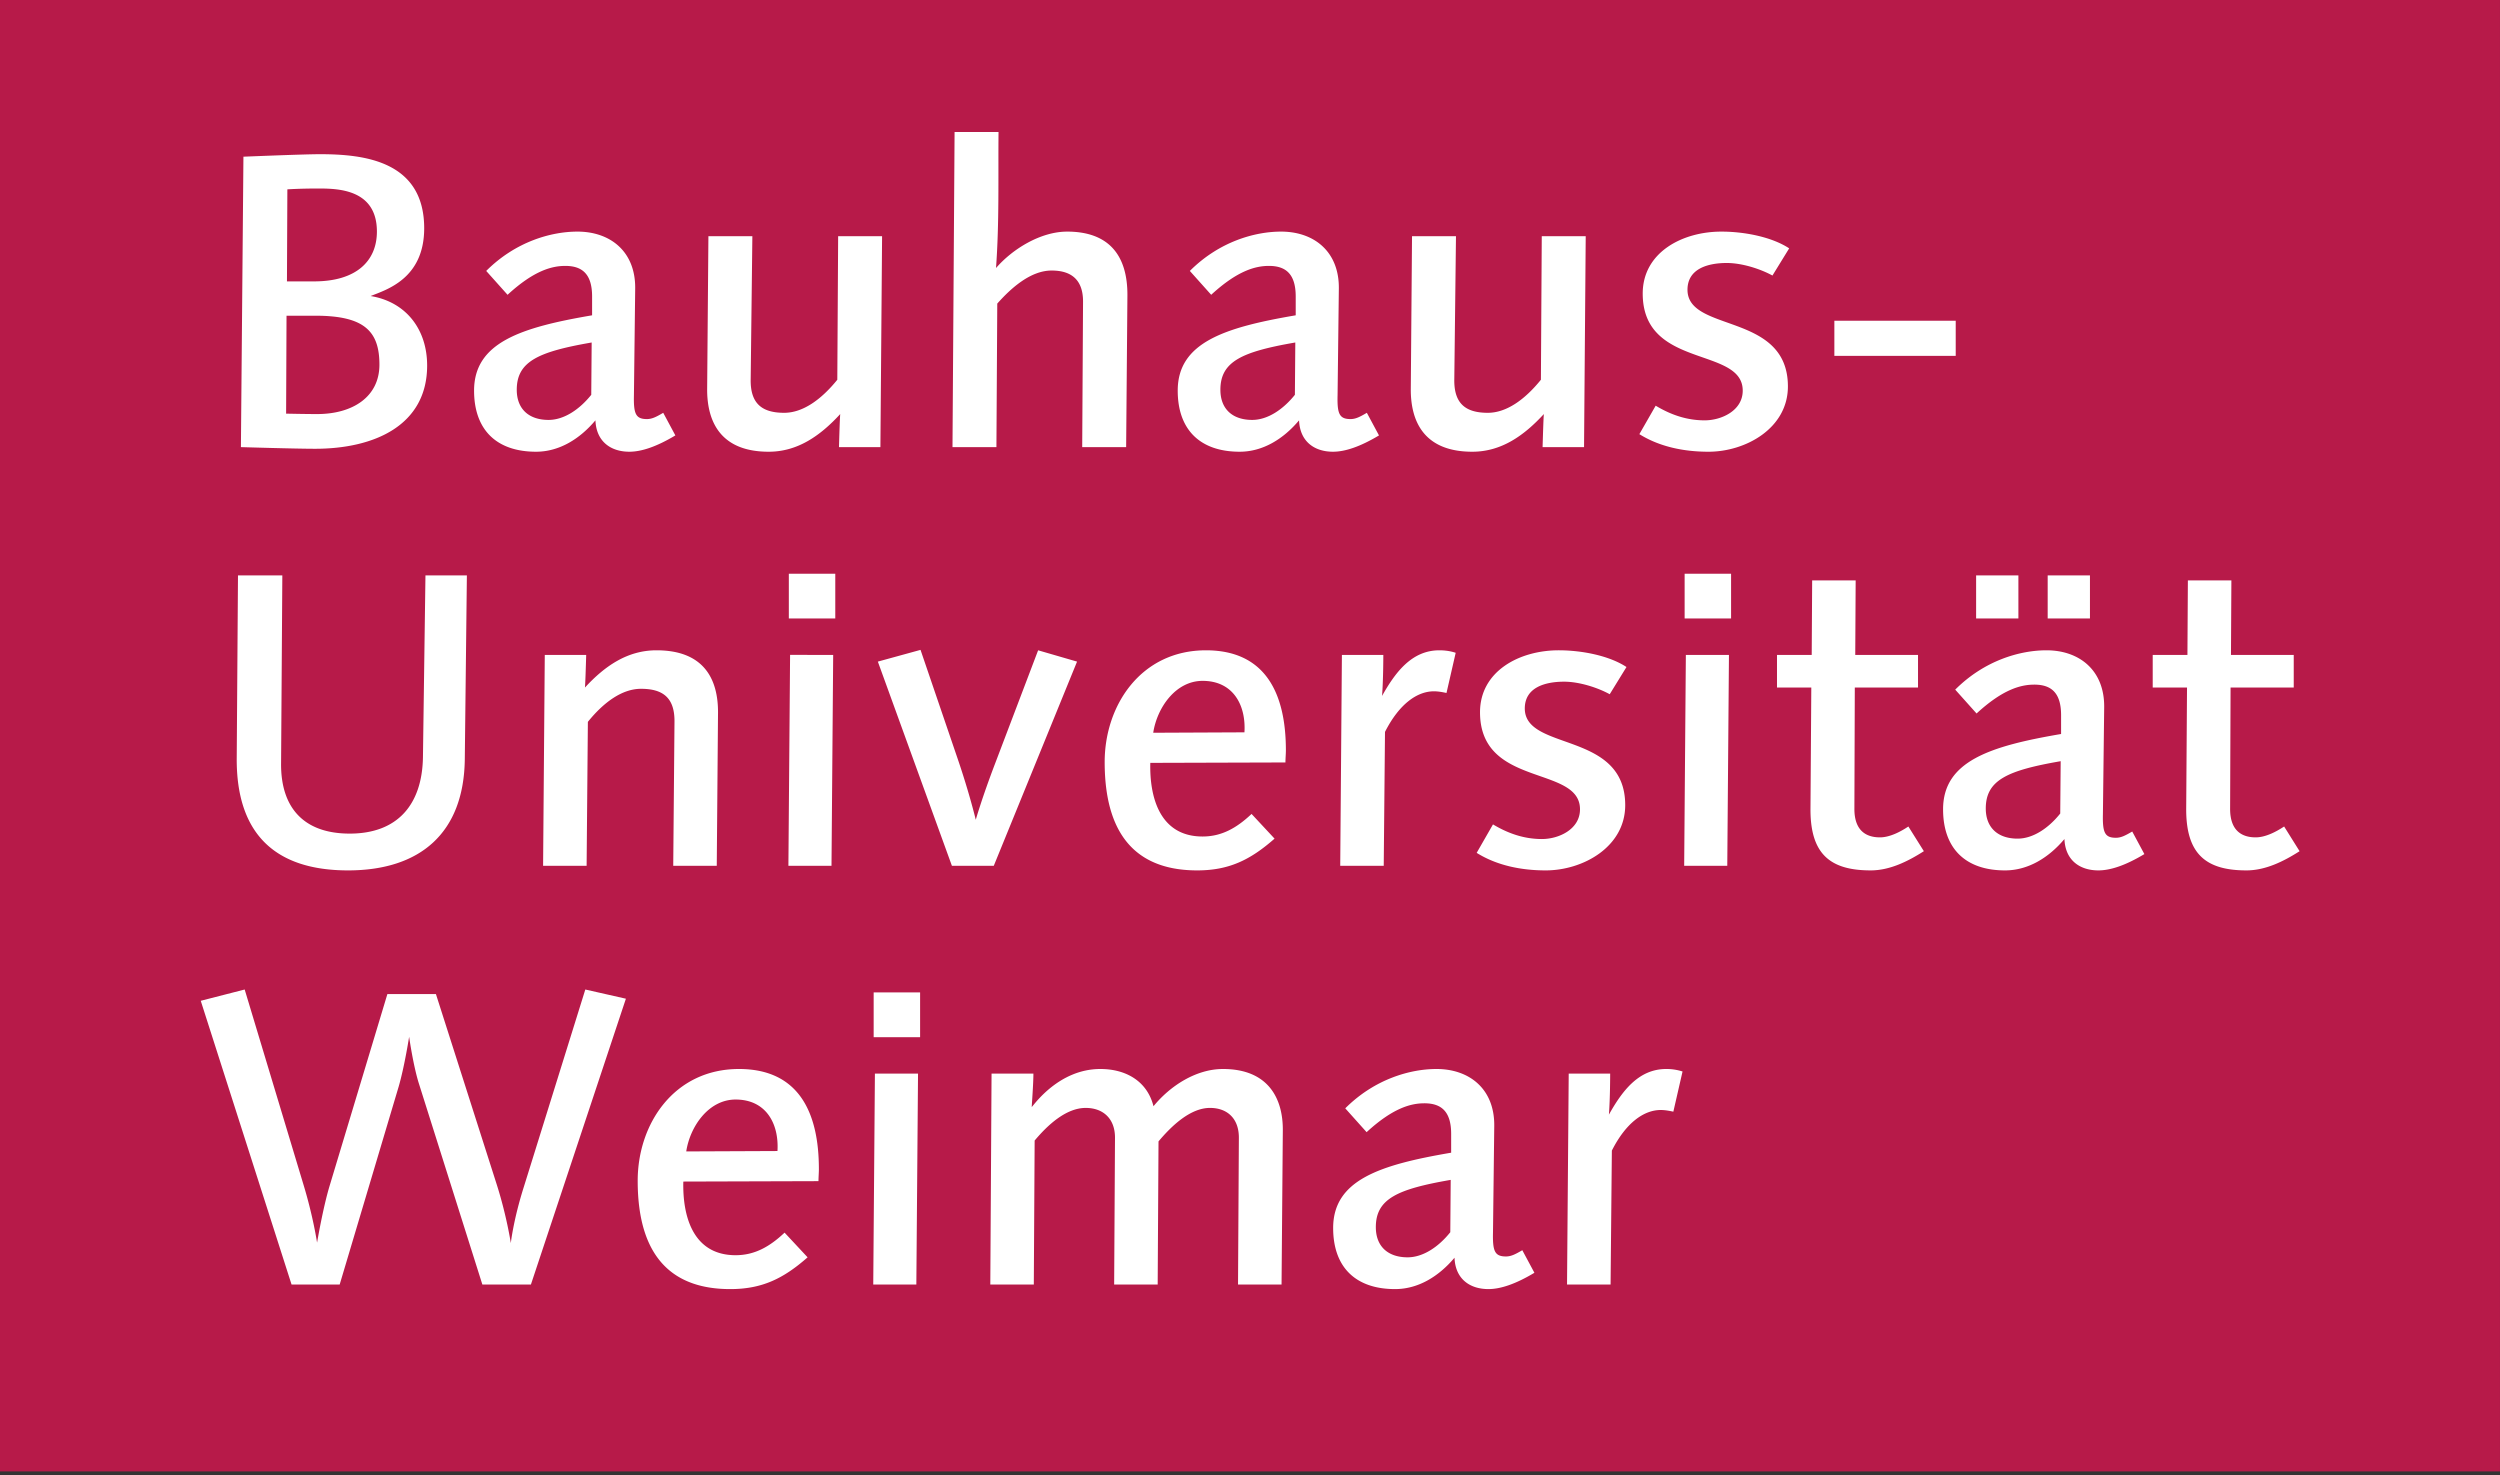 <svg viewBox="0 0 600 354" xmlns="http://www.w3.org/2000/svg" xml:space="preserve" style="fill-rule:evenodd;clip-rule:evenodd;stroke-linejoin:round;stroke-miterlimit:1.414"><rect x="0" y="0" width="600" height="354" fill="#333333" stroke="none"/><path style="fill:#b71a49;fill-rule:nonzero" d="M0 0h599.994v353.14H0z"/><path d="m150.215 239.69-9.74-2.208-14.764 47.397c-2.512 7.93-3.115 13.464-3.115 13.464s-1.001-6.633-3.41-14.16l-14.563-45.601H92.97l-13.856 45.994c-1.61 5.328-3.018 13.659-3.018 13.659s-.902-6.123-3.213-13.758l-14.161-46.995-10.544 2.708 21.795 68.094h11.55l14.16-47.505c1.404-4.828 2.508-11.952 2.508-11.952s1.006 7.124 2.414 11.451l15.161 48.006h11.653l22.796-68.594ZM196.532 280.562c0-13.562-4.818-24.003-19.179-24.003-15.569 0-24.307 13.159-24.307 26.819 0 19.284 9.243 26.005 22.196 26.005 7.636 0 12.758-2.503 18.582-7.625l-5.525-5.926c-3.616 3.415-7.232 5.416-11.751 5.416-10.343 0-12.752-9.539-12.551-17.672l32.437-.1c0-.903.098-2.012.098-2.914m-9.941-4.317-21.893.097c.903-5.926 5.324-12.453 11.85-12.453 7.33 0 10.446 5.829 10.043 12.356M220.825 238.179h-11.147v10.745h11.147v-10.745Zm-.5 19.479h-10.348l-.398 50.626h10.343l.403-50.626ZM307.877 271.426c.099-7.831-3.522-14.867-14.366-14.867-6.427 0-12.654 4.013-16.673 8.939-1.506-6.024-6.624-8.939-12.752-8.939-9.94 0-15.868 8.538-16.472 9.136 0-.294.404-5.623.404-8.038h-10.044l-.3 50.626h10.441l.201-34.551c3.117-3.719 7.538-7.831 12.252-7.831 4.121 0 7.032 2.511 7.032 7.125l-.202 35.257h10.446l.201-34.345c3.117-3.719 7.635-8.037 12.355-8.037 4.117 0 6.929 2.511 6.929 7.125l-.202 35.257h10.446l.304-36.857ZM368.258 305.467l-2.905-5.417c-1.706 1.001-2.718 1.502-3.925 1.502-2.709 0-3.209-1.306-3.111-5.721l.304-25.612c.098-8.842-5.927-13.66-13.866-13.66-6.319 0-14.856 2.413-21.893 9.44l5.123 5.721c6.33-5.819 10.647-6.928 13.866-6.928 4.012 0 6.427 1.913 6.427 7.33v4.525c-17.075 2.914-28.32 6.525-28.32 18.075 0 9.44 5.416 14.66 14.857 14.66 5.632 0 10.548-3.11 14.268-7.526.196 5.124 3.709 7.526 8.135 7.526 2.905 0 6.526-1.207 11.04-3.915m-20.088-22.295-.098 12.561c-2.806 3.512-6.525 6.025-10.246 6.025-4.718 0-7.625-2.62-7.625-7.241 0-6.821 5.222-9.138 17.969-11.345M403.811 257.158a12.591 12.591 0 0 0-3.916-.599c-6.732 0-10.648 5.426-13.759 10.952.305-3.818.305-9.852.305-9.852h-9.951l-.403 50.625h10.452l.305-32.139c3.404-6.73 7.723-9.744 11.745-9.744 1.002 0 2.111.206 3.013.403l2.209-9.646ZM112.051 138.095h-9.941l-.603 43.688c-.202 11.246-6.026 18.282-17.576 18.282-10.848 0-16.569-6.027-16.471-16.879l.3-45.091H57.117l-.304 43.889c-.098 17.972 9.043 26.913 26.716 26.913 17.276 0 27.82-8.941 28.022-26.712l.5-44.09ZM172.324 171.239c.098-8.538-3.616-15.167-14.764-15.167-7.031 0-12.453 3.818-17.173 8.94.098-1.104.201-4.42.299-7.836h-9.94l-.403 50.622h10.446l.3-34.552c3.817-4.721 8.233-7.934 12.757-7.934 5.323 0 8.135 2.208 8.032 8.032l-.3 34.454h10.447l.299-36.559ZM200.468 137.697H189.32v10.74h11.148v-10.74Zm-.505 19.479H189.62l-.403 50.621h10.343l.403-50.621ZM258.493 158.786l-9.342-2.714-10.343 27.223c-3.214 8.428-4.622 13.452-4.622 13.452s-1.506-6.329-4.318-14.562l-8.94-26.215-10.244 2.816 17.776 49.012h10.044l19.989-49.012ZM308.613 180.076c0-13.562-4.828-24.003-19.185-24.003-15.568 0-24.307 13.154-24.307 26.81 0 19.293 9.239 26.014 22.197 26.014 7.635 0 12.753-2.503 18.577-7.625l-5.52-5.926c-3.616 3.415-7.232 5.416-11.751 5.416-10.343 0-12.752-9.539-12.551-17.673l32.433-.099c0-.903.107-2.012.107-2.914m-9.946-4.317-21.893.102c.903-5.932 5.324-12.453 11.85-12.453 7.33 0 10.446 5.819 10.043 12.351M349.367 156.671c-1.197-.397-2.512-.599-3.915-.599-6.722 0-10.648 5.426-13.759 10.947.305-3.813.305-9.843.305-9.843h-9.942l-.401 50.621h10.441l.304-32.139c3.415-6.73 7.733-9.744 11.746-9.744 1.002 0 2.11.201 3.013.403l2.208-9.646ZM390.356 160.085c-4.121-2.708-10.647-4.013-16.271-4.013-9.439 0-18.88 5.02-18.88 14.863 0 18.178 23.994 12.653 23.994 23.3 0 4.819-5.114 7.134-9.137 7.134-4.416 0-8.232-1.413-11.746-3.513l-3.916 6.831c4.819 3.012 10.639 4.21 16.565 4.21 8.941 0 19.087-5.624 19.087-15.663 0-17.878-24.101-12.855-24.101-23.203 0-5.018 4.818-6.427 9.44-6.427 3.611 0 8.027 1.409 10.943 3.012l4.022-6.531ZM415.459 137.697h-11.148v10.74h11.148v-10.74Zm-.511 19.479h-10.343l-.402 50.621h10.343l.402-50.621ZM461.727 204.285l-3.72-5.927c-1.804 1.206-4.415 2.61-6.819 2.61-3.219 0-6.134-1.511-6.134-6.83l.098-29.125h15.172v-7.836H445.26l.099-17.874h-10.441l-.108 17.874h-8.332v7.836h8.233l-.196 28.918c-.108 10.953 4.612 14.965 14.456 14.965 4.524 0 8.84-2.108 12.756-4.611M501.589 138.095h-10.146v10.343h10.146v-10.343Zm-17.174 0h-10.147v10.343h10.147v-10.343Zm30.235 66.886-2.915-5.416c-1.707 1-2.718 1.501-3.915 1.501-2.718 0-3.219-1.305-3.121-5.721l.305-25.612c.098-8.837-5.928-13.661-13.857-13.661-6.329 0-14.866 2.41-21.893 9.441l5.123 5.726c6.319-5.824 10.637-6.928 13.856-6.928 4.013 0 6.428 1.904 6.428 7.325v4.524c-17.076 2.914-28.322 6.526-28.322 18.076 0 9.44 5.418 14.661 14.858 14.661 5.633 0 10.549-3.112 14.268-7.527.196 5.123 3.719 7.527 8.135 7.527 2.914 0 6.526-1.198 11.05-3.916m-20.087-22.295-.109 12.561c-2.806 3.513-6.526 6.025-10.235 6.025-4.72 0-7.634-2.62-7.634-7.233 0-6.829 5.22-9.146 17.978-11.353M551.9 204.285l-3.709-5.927c-1.816 1.206-4.427 2.61-6.83 2.61-3.22 0-6.133-1.511-6.133-6.83l.108-29.125h15.161v-7.836h-15.064l.099-17.874H525.09l-.107 17.874h-8.332v7.836h8.233l-.196 28.918c-.099 10.953 4.622 14.965 14.454 14.965 4.525 0 8.843-2.108 12.758-4.611M102.513 87.724c0-8.64-5.024-15.264-13.562-16.673 3.719-1.506 12.855-4.116 12.855-16.269 0-16.271-14.66-17.773-25.003-17.773-4.019 0-18.38.599-18.38.599l-.604 69.703s13.154.397 17.776.397c14.264 0 26.918-5.622 26.918-19.984M90.457 55.586c0 7.031-4.921 11.947-15.063 11.947h-6.525l.098-22.089s3.012-.201 7.232-.201c4.617 0 14.258 0 14.258 10.343m.604 31.937c0 7.733-6.428 11.854-14.965 11.854-2.811 0-7.429-.103-7.429-.103l.099-23.502h6.928c11.751 0 15.367 3.714 15.367 11.751M162.088 104.5l-2.914-5.428c-1.708 1.006-2.709 1.506-3.916 1.506-2.713 0-3.214-1.305-3.116-5.725l.304-25.613c.099-8.837-5.927-13.654-13.861-13.654-6.324 0-14.862 2.408-21.893 9.439l5.123 5.728c6.324-5.825 10.647-6.935 13.856-6.935 4.019 0 6.432 1.914 6.432 7.335v4.521c-17.074 2.914-28.325 6.524-28.325 18.075 0 9.445 5.427 14.666 14.867 14.666 5.623 0 10.544-3.116 14.258-7.532.202 5.123 3.72 7.532 8.136 7.532 2.914 0 6.53-1.207 11.049-3.915M142 82.198l-.098 12.557c-2.816 3.513-6.53 6.025-10.245 6.025-4.72 0-7.634-2.61-7.634-7.232 0-6.825 5.225-9.137 17.977-11.35M211.699 56.69h-10.544l-.202 34.449c-3.817 4.72-8.237 7.934-12.756 7.934-5.324 0-8.136-2.212-8.033-8.037l.403-34.346h-10.549l-.3 36.456c-.103 8.537 3.617 15.27 14.764 15.27 7.031 0 12.453-3.916 17.173-9.039-.098 1.105-.201 4.519-.299 7.934h9.941l.402-50.621ZM270.578 71.051c.098-9.739-4.421-15.465-14.465-15.465-6.324 0-13.056 4.116-17.07 8.739.8-10.849.501-21.796.604-32.644h-10.549l-.501 75.63h10.544l.202-34.448c3.213-3.622 7.934-7.935 13.056-7.935 4.921 0 7.531 2.409 7.531 7.429l-.201 34.954h10.545l.304-36.26ZM330.957 104.5l-2.914-5.428c-1.707 1.006-2.709 1.506-3.916 1.506-2.707 0-3.219-1.305-3.11-5.725l.305-25.613c.098-8.837-5.928-13.654-13.867-13.654-6.325 0-14.861 2.408-21.893 9.439l5.123 5.728c6.33-5.825 10.647-6.935 13.856-6.935 4.023 0 6.428 1.914 6.428 7.335v4.521c-17.071 2.914-28.317 6.524-28.317 18.075 0 9.445 5.423 14.666 14.863 14.666 5.623 0 10.548-3.116 14.258-7.532.206 5.123 3.719 7.532 8.135 7.532 2.914 0 6.526-1.207 11.049-3.915m-20.086-22.302-.099 12.557c-2.817 3.513-6.526 6.025-10.245 6.025-4.72 0-7.634-2.61-7.634-7.232 0-6.825 5.226-9.137 17.978-11.35M380.572 56.69h-10.549l-.205 34.449c-3.809 4.72-8.233 7.934-12.748 7.934-5.328 0-8.135-2.212-8.037-8.037l.402-34.346h-10.549l-.293 36.456c-.109 8.537 3.61 15.27 14.758 15.27 7.027 0 12.452-3.916 17.172-9.039-.097 1.105-.195 4.519-.304 7.934h9.952l.401-50.621ZM429.403 59.605c-4.121-2.713-10.648-4.019-16.271-4.019-9.439 0-18.88 5.025-18.88 14.867 0 18.173 24.003 12.654 24.003 23.297 0 4.818-5.123 7.133-9.136 7.133-4.426 0-8.234-1.407-11.756-3.517l-3.916 6.83c4.818 3.012 10.647 4.22 16.575 4.22 8.94 0 19.076-5.623 19.076-15.672 0-17.875-24.1-12.85-24.1-23.199 0-5.019 4.818-6.427 9.44-6.427 3.62 0 8.036 1.408 10.951 3.011l4.014-6.524ZM440.246 76.979h29.126v8.435h-29.126z" style="fill:#fff;fill-rule:nonzero"/></svg>
